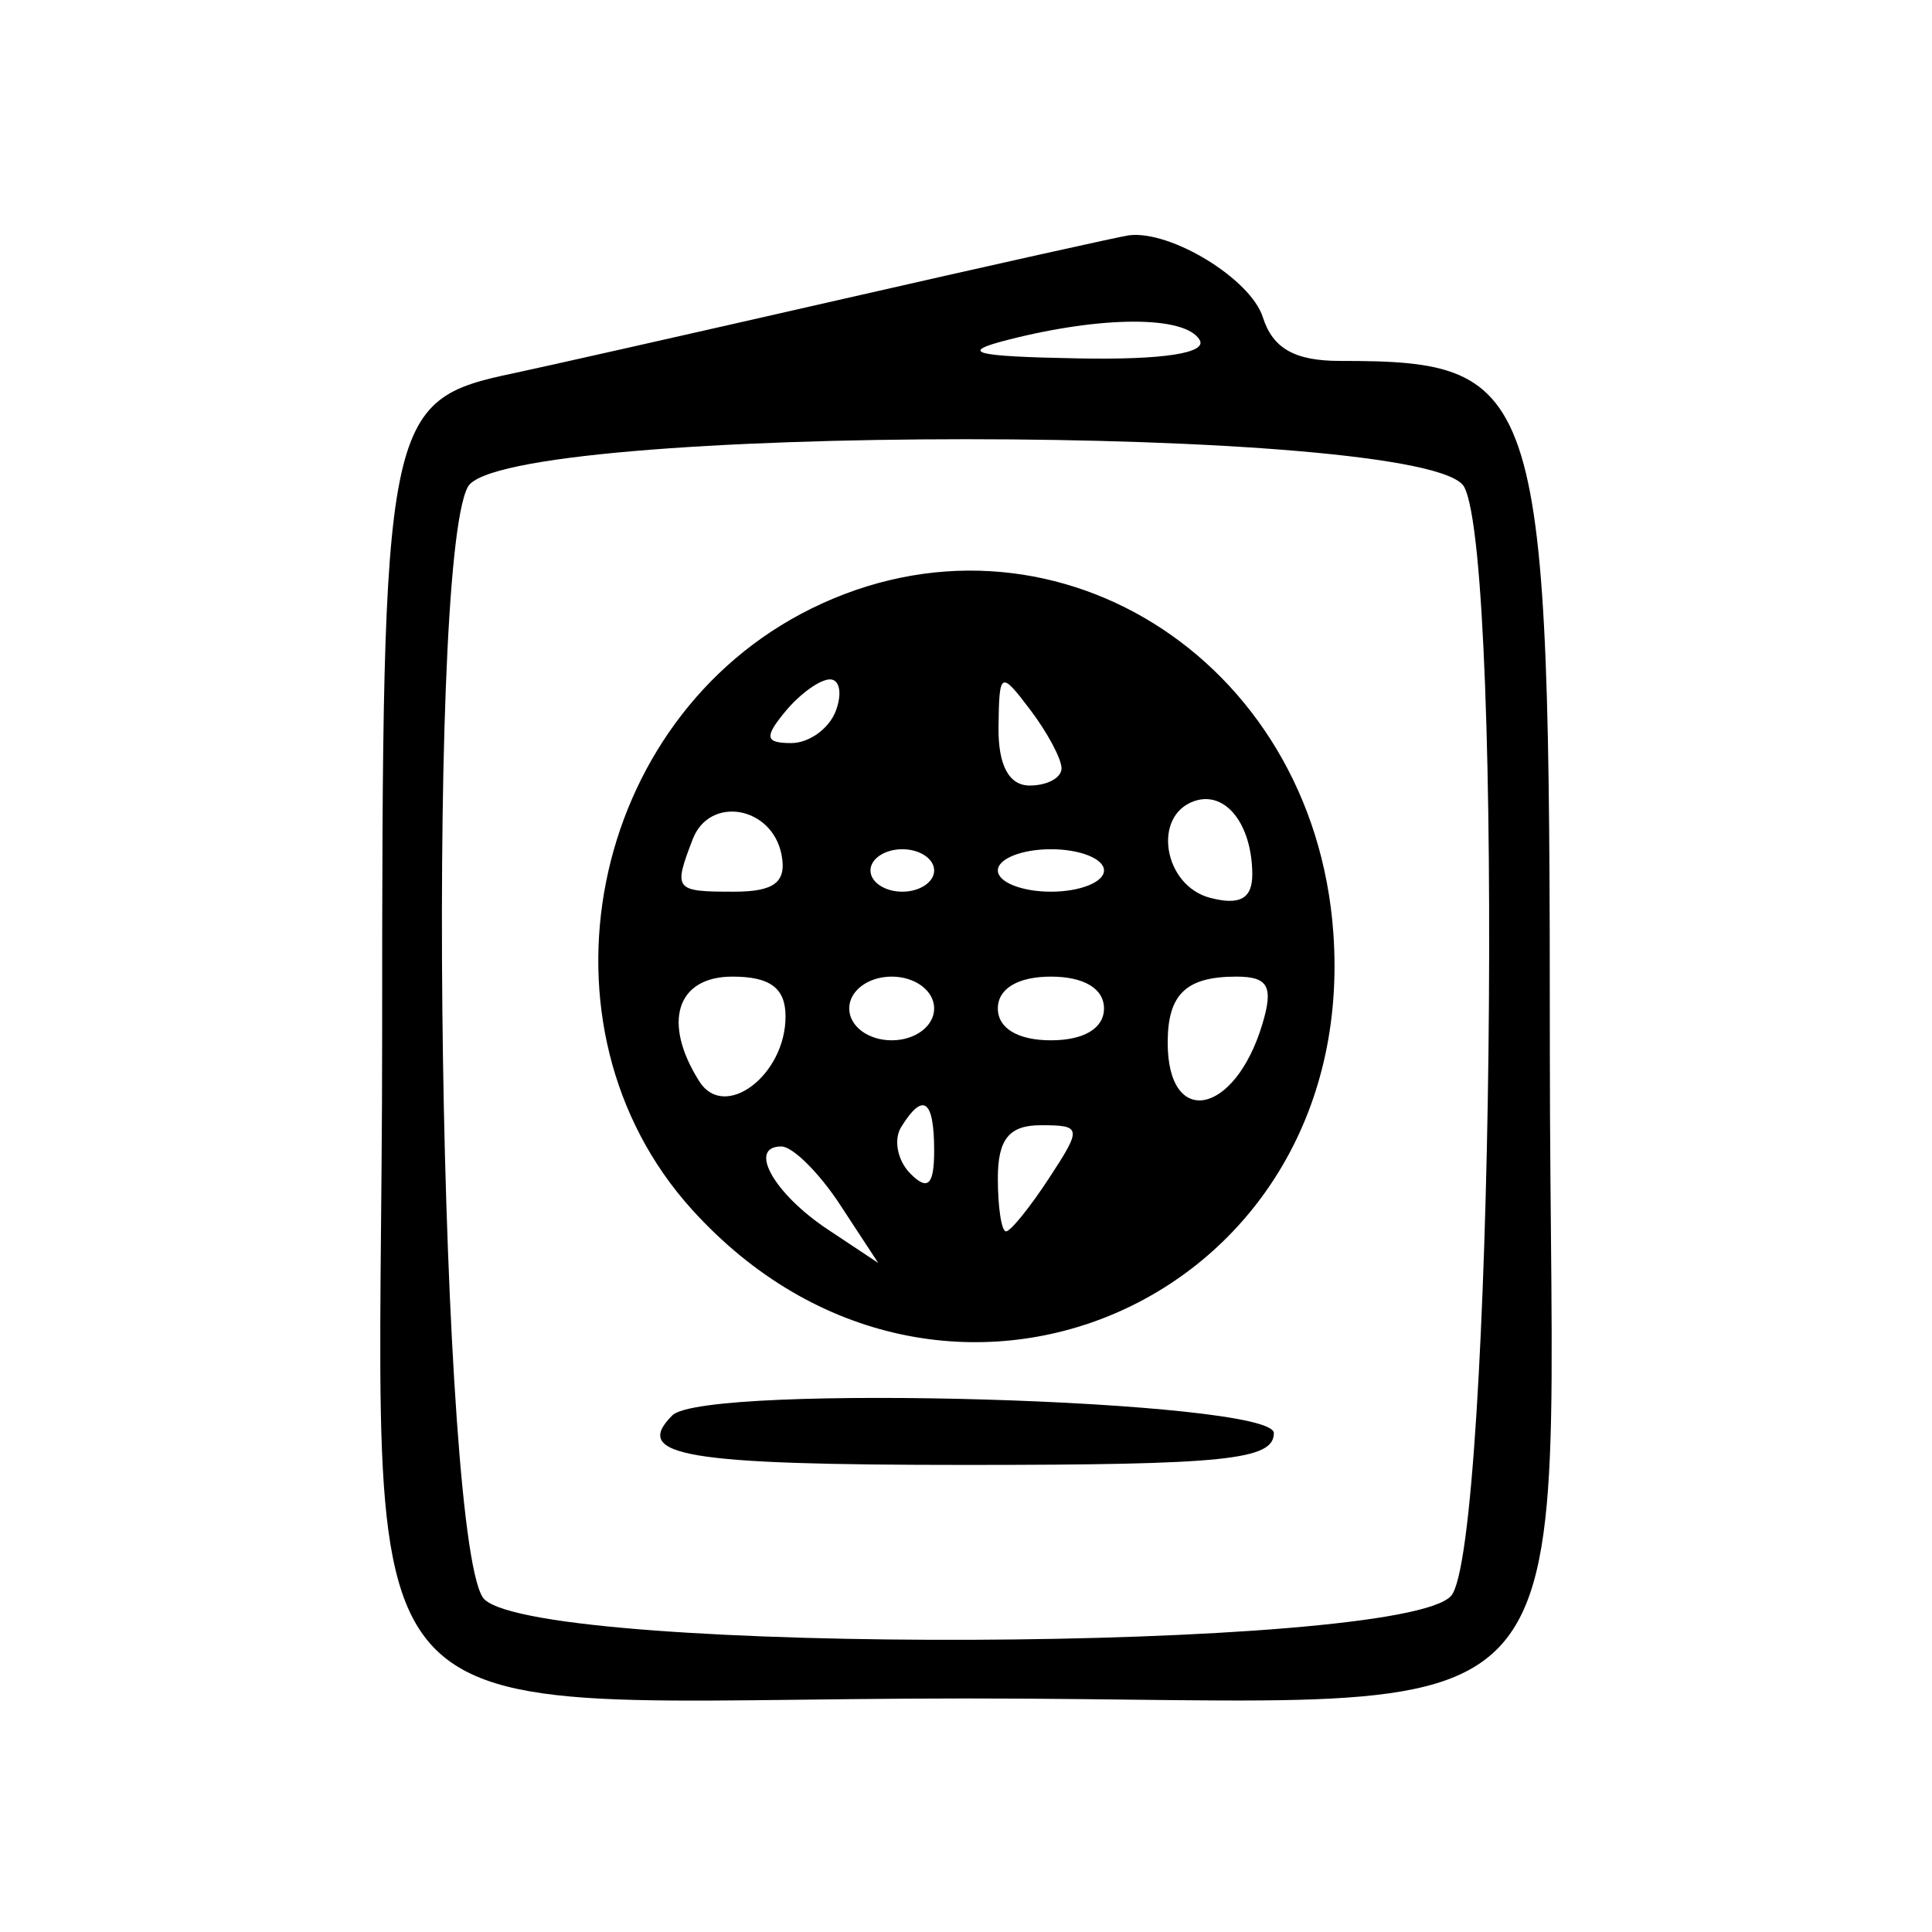 <svg xmlns="http://www.w3.org/2000/svg" xmlns:xlink="http://www.w3.org/1999/xlink" id="svg" width="400" height="400" viewBox="0, 0, 400,400"><g id="svgg"><path id="path0" d="M173.626 62.106 C 142.198 69.276,111.983 76.088,106.482 77.243 C 79.672 82.875,79.121 85.641,79.121 214.556 C 79.121 367.178,65.428 351.648,200.000 351.648 C 334.448 351.648,320.879 366.750,320.879 217.113 C 320.879 79.331,319.474 74.725,277.438 74.725 C 268.067 74.725,263.510 72.146,261.459 65.682 C 258.951 57.782,242.468 47.675,233.780 48.711 C 232.124 48.908,205.055 54.936,173.626 62.106 M248.352 70.330 C 250.065 73.102,240.826 74.533,223.336 74.205 C 201.343 73.793,198.333 72.991,208.791 70.330 C 228.343 65.355,245.277 65.355,248.352 70.330 M303.142 100.810 C 311.516 116.456,309.091 320.839,300.418 330.423 C 289.883 342.063,113.110 342.738,100.346 331.187 C 90.968 322.700,87.863 117.618,96.858 100.810 C 103.905 87.643,296.095 87.643,303.142 100.810 M168.012 125.982 C 121.805 148.757,109.086 212.590,143.225 250.378 C 194.674 307.326,281.599 269.817,276.047 193.064 C 271.918 135.975,216.965 101.854,168.012 125.982 M173.018 147.253 C 171.627 150.879,167.490 153.846,163.827 153.846 C 158.404 153.846,158.183 152.620,162.637 147.253 C 165.647 143.626,169.783 140.659,171.829 140.659 C 173.875 140.659,174.410 143.626,173.018 147.253 M219.780 159.082 C 219.780 161.037,216.813 162.637,213.187 162.637 C 208.891 162.637,206.642 158.426,206.733 150.549 C 206.867 138.971,207.145 138.821,213.327 146.994 C 216.876 151.687,219.780 157.126,219.780 159.082 M259.273 180.907 C 259.321 186.035,256.741 187.508,250.549 185.889 C 240.890 183.363,238.508 168.892,247.253 165.861 C 253.667 163.637,259.177 170.535,259.273 180.907 M161.810 176.974 C 162.900 182.634,160.349 184.615,151.971 184.615 C 139.631 184.615,139.374 184.290,143.410 173.770 C 146.912 164.644,159.870 166.900,161.810 176.974 M193.407 180.220 C 193.407 182.637,190.440 184.615,186.813 184.615 C 183.187 184.615,180.220 182.637,180.220 180.220 C 180.220 177.802,183.187 175.824,186.813 175.824 C 190.440 175.824,193.407 177.802,193.407 180.220 M228.571 180.220 C 228.571 182.637,223.626 184.615,217.582 184.615 C 211.538 184.615,206.593 182.637,206.593 180.220 C 206.593 177.802,211.538 175.824,217.582 175.824 C 223.626 175.824,228.571 177.802,228.571 180.220 M162.637 210.451 C 162.637 222.638,150.010 232.147,144.787 223.893 C 137.062 211.685,140.062 202.198,151.648 202.198 C 159.468 202.198,162.637 204.578,162.637 210.451 M193.407 208.791 C 193.407 212.454,189.499 215.385,184.615 215.385 C 179.731 215.385,175.824 212.454,175.824 208.791 C 175.824 205.128,179.731 202.198,184.615 202.198 C 189.499 202.198,193.407 205.128,193.407 208.791 M228.571 208.791 C 228.571 212.894,224.420 215.385,217.582 215.385 C 210.745 215.385,206.593 212.894,206.593 208.791 C 206.593 204.689,210.745 202.198,217.582 202.198 C 224.420 202.198,228.571 204.689,228.571 208.791 M261.341 212.088 C 255.636 230.969,241.758 233.641,241.758 215.858 C 241.758 205.851,245.560 202.198,255.974 202.198 C 262.593 202.198,263.708 204.252,261.341 212.088 M193.407 238.242 C 193.407 245.342,192.107 246.612,188.515 243.020 C 185.824 240.330,184.952 235.978,186.576 233.350 C 191.123 225.993,193.407 227.629,193.407 238.242 M217.178 243.956 C 213.218 250.000,209.216 254.945,208.286 254.945 C 207.355 254.945,206.593 250.000,206.593 243.956 C 206.593 235.856,208.931 232.967,215.486 232.967 C 223.961 232.967,224.040 233.483,217.178 243.956 M173.922 249.420 L 181.822 261.477 171.372 254.538 C 160.204 247.123,154.745 237.363,161.766 237.363 C 164.107 237.363,169.577 242.788,173.922 249.420 M139.194 293.040 C 130.787 301.447,141.753 303.297,200.000 303.297 C 253.724 303.297,263.736 302.261,263.736 296.703 C 263.736 289.790,145.910 286.324,139.194 293.040 " stroke="none" fill="#000000" fill-rule="evenodd"></path></g></svg>